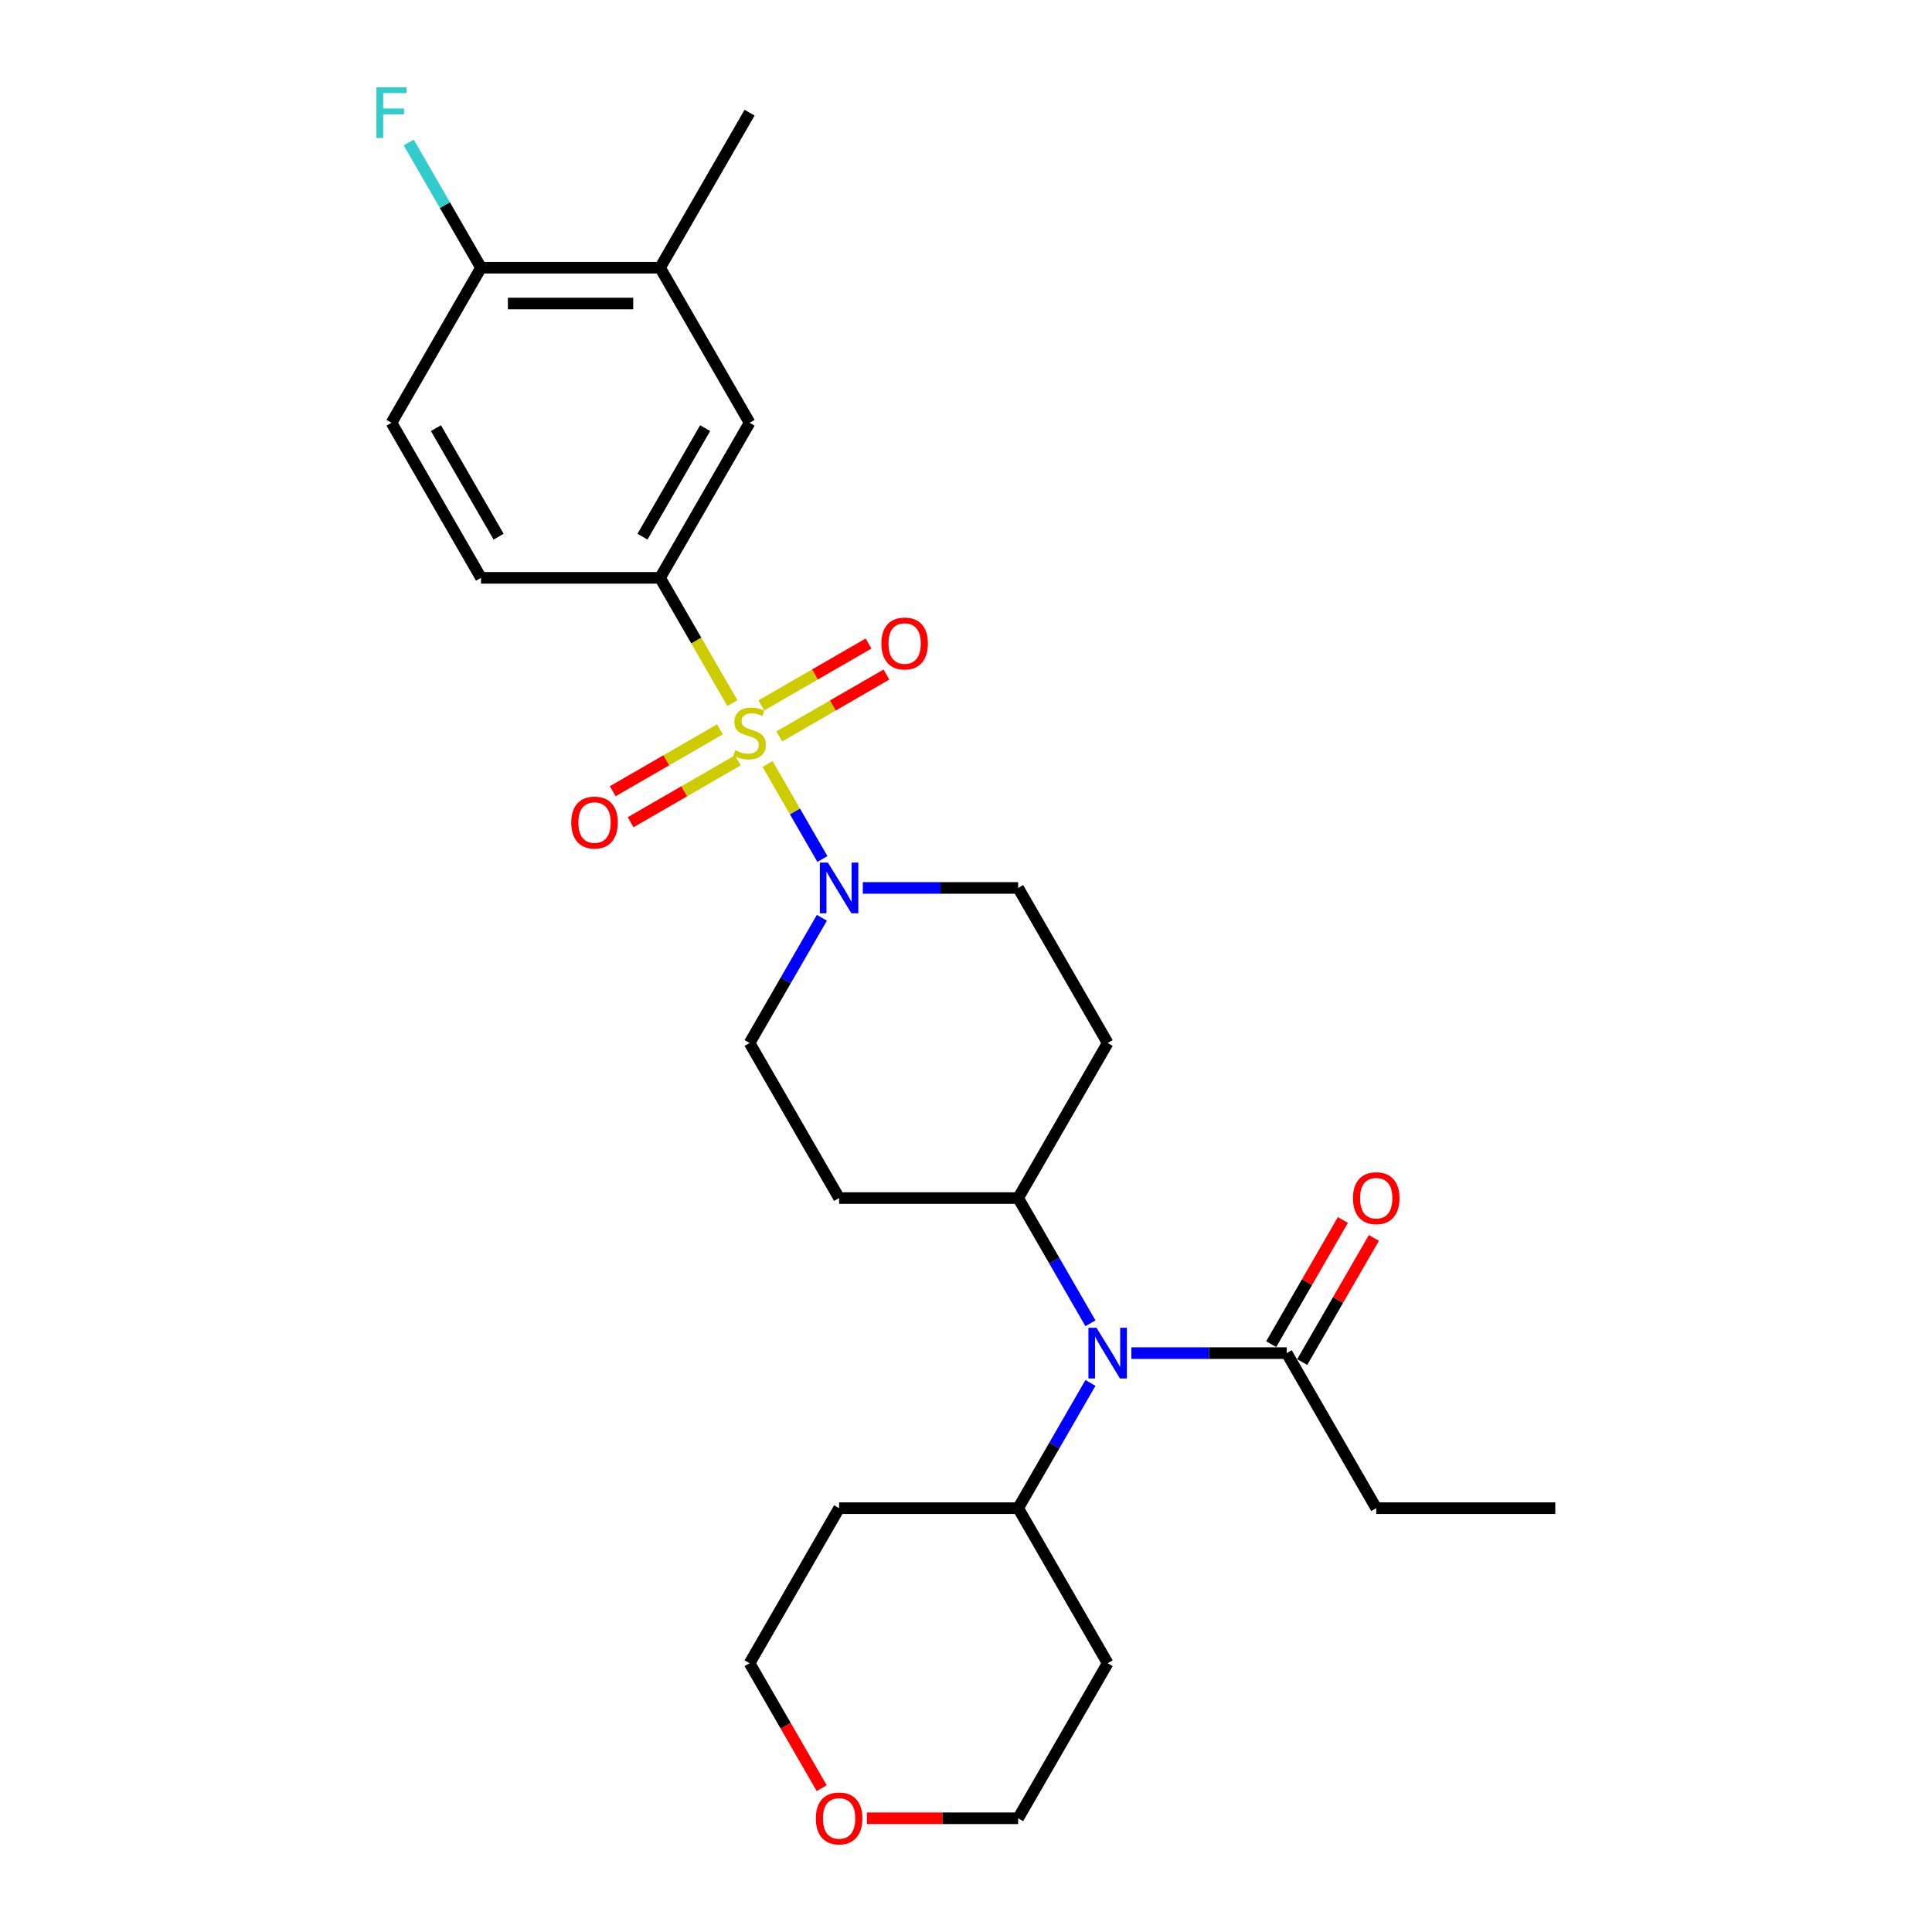 <?xml version='1.0' encoding='iso-8859-1'?>
<svg version='1.1' baseProfile='full'
              xmlns='http://www.w3.org/2000/svg'
                      xmlns:rdkit='http://www.rdkit.org/xml'
                      xmlns:xlink='http://www.w3.org/1999/xlink'
                  xml:space='preserve'
width='1000px' height='1000px' viewBox='0 0 1000 1000'>
<!-- END OF HEADER -->
<rect style='opacity:1.0;fill:#FFFFFF;stroke:none' width='1000' height='1000' x='0' y='0'> </rect>
<path class='bond-0' d='M 397.283,395.449 L 411.479,420.037' style='fill:none;fill-rule:evenodd;stroke:#CCCC00;stroke-width:6px;stroke-linecap:butt;stroke-linejoin:miter;stroke-opacity:1' />
<path class='bond-0' d='M 411.479,420.037 L 425.675,444.625' style='fill:none;fill-rule:evenodd;stroke:#0000FF;stroke-width:6px;stroke-linecap:butt;stroke-linejoin:miter;stroke-opacity:1' />
<path class='bond-1' d='M 379.091,363.941 L 360.37,331.513' style='fill:none;fill-rule:evenodd;stroke:#CCCC00;stroke-width:6px;stroke-linecap:butt;stroke-linejoin:miter;stroke-opacity:1' />
<path class='bond-1' d='M 360.37,331.513 L 341.648,299.086' style='fill:none;fill-rule:evenodd;stroke:#000000;stroke-width:6px;stroke-linecap:butt;stroke-linejoin:miter;stroke-opacity:1' />
<path class='bond-5' d='M 372.619,377.513 L 344.884,393.526' style='fill:none;fill-rule:evenodd;stroke:#CCCC00;stroke-width:6px;stroke-linecap:butt;stroke-linejoin:miter;stroke-opacity:1' />
<path class='bond-5' d='M 344.884,393.526 L 317.148,409.539' style='fill:none;fill-rule:evenodd;stroke:#FF0000;stroke-width:6px;stroke-linecap:butt;stroke-linejoin:miter;stroke-opacity:1' />
<path class='bond-5' d='M 381.886,393.564 L 354.151,409.577' style='fill:none;fill-rule:evenodd;stroke:#CCCC00;stroke-width:6px;stroke-linecap:butt;stroke-linejoin:miter;stroke-opacity:1' />
<path class='bond-5' d='M 354.151,409.577 L 326.415,425.59' style='fill:none;fill-rule:evenodd;stroke:#FF0000;stroke-width:6px;stroke-linecap:butt;stroke-linejoin:miter;stroke-opacity:1' />
<path class='bond-6' d='M 403.349,381.173 L 431.084,365.16' style='fill:none;fill-rule:evenodd;stroke:#CCCC00;stroke-width:6px;stroke-linecap:butt;stroke-linejoin:miter;stroke-opacity:1' />
<path class='bond-6' d='M 431.084,365.16 L 458.82,349.147' style='fill:none;fill-rule:evenodd;stroke:#FF0000;stroke-width:6px;stroke-linecap:butt;stroke-linejoin:miter;stroke-opacity:1' />
<path class='bond-6' d='M 394.082,365.121 L 421.817,349.108' style='fill:none;fill-rule:evenodd;stroke:#CCCC00;stroke-width:6px;stroke-linecap:butt;stroke-linejoin:miter;stroke-opacity:1' />
<path class='bond-6' d='M 421.817,349.108 L 449.552,333.095' style='fill:none;fill-rule:evenodd;stroke:#FF0000;stroke-width:6px;stroke-linecap:butt;stroke-linejoin:miter;stroke-opacity:1' />
<path class='bond-9' d='M 425.406,475.038 L 406.695,507.447' style='fill:none;fill-rule:evenodd;stroke:#0000FF;stroke-width:6px;stroke-linecap:butt;stroke-linejoin:miter;stroke-opacity:1' />
<path class='bond-9' d='M 406.695,507.447 L 387.984,539.856' style='fill:none;fill-rule:evenodd;stroke:#000000;stroke-width:6px;stroke-linecap:butt;stroke-linejoin:miter;stroke-opacity:1' />
<path class='bond-10' d='M 446.59,459.599 L 486.791,459.599' style='fill:none;fill-rule:evenodd;stroke:#0000FF;stroke-width:6px;stroke-linecap:butt;stroke-linejoin:miter;stroke-opacity:1' />
<path class='bond-10' d='M 486.791,459.599 L 526.992,459.599' style='fill:none;fill-rule:evenodd;stroke:#000000;stroke-width:6px;stroke-linecap:butt;stroke-linejoin:miter;stroke-opacity:1' />
<path class='bond-4' d='M 341.648,299.086 L 387.984,218.83' style='fill:none;fill-rule:evenodd;stroke:#000000;stroke-width:6px;stroke-linecap:butt;stroke-linejoin:miter;stroke-opacity:1' />
<path class='bond-4' d='M 332.547,277.781 L 364.982,221.601' style='fill:none;fill-rule:evenodd;stroke:#000000;stroke-width:6px;stroke-linecap:butt;stroke-linejoin:miter;stroke-opacity:1' />
<path class='bond-14' d='M 341.648,299.086 L 248.976,299.086' style='fill:none;fill-rule:evenodd;stroke:#000000;stroke-width:6px;stroke-linecap:butt;stroke-linejoin:miter;stroke-opacity:1' />
<path class='bond-2' d='M 564.415,684.93 L 545.703,652.521' style='fill:none;fill-rule:evenodd;stroke:#0000FF;stroke-width:6px;stroke-linecap:butt;stroke-linejoin:miter;stroke-opacity:1' />
<path class='bond-2' d='M 545.703,652.521 L 526.992,620.112' style='fill:none;fill-rule:evenodd;stroke:#000000;stroke-width:6px;stroke-linecap:butt;stroke-linejoin:miter;stroke-opacity:1' />
<path class='bond-3' d='M 585.598,700.369 L 625.799,700.369' style='fill:none;fill-rule:evenodd;stroke:#0000FF;stroke-width:6px;stroke-linecap:butt;stroke-linejoin:miter;stroke-opacity:1' />
<path class='bond-3' d='M 625.799,700.369 L 666.001,700.369' style='fill:none;fill-rule:evenodd;stroke:#000000;stroke-width:6px;stroke-linecap:butt;stroke-linejoin:miter;stroke-opacity:1' />
<path class='bond-15' d='M 564.415,715.808 L 545.703,748.217' style='fill:none;fill-rule:evenodd;stroke:#0000FF;stroke-width:6px;stroke-linecap:butt;stroke-linejoin:miter;stroke-opacity:1' />
<path class='bond-15' d='M 545.703,748.217 L 526.992,780.625' style='fill:none;fill-rule:evenodd;stroke:#000000;stroke-width:6px;stroke-linecap:butt;stroke-linejoin:miter;stroke-opacity:1' />
<path class='bond-16' d='M 674.026,705.002 L 692.577,672.872' style='fill:none;fill-rule:evenodd;stroke:#000000;stroke-width:6px;stroke-linecap:butt;stroke-linejoin:miter;stroke-opacity:1' />
<path class='bond-16' d='M 692.577,672.872 L 711.127,640.741' style='fill:none;fill-rule:evenodd;stroke:#FF0000;stroke-width:6px;stroke-linecap:butt;stroke-linejoin:miter;stroke-opacity:1' />
<path class='bond-16' d='M 657.975,695.735 L 676.526,663.604' style='fill:none;fill-rule:evenodd;stroke:#000000;stroke-width:6px;stroke-linecap:butt;stroke-linejoin:miter;stroke-opacity:1' />
<path class='bond-16' d='M 676.526,663.604 L 695.076,631.474' style='fill:none;fill-rule:evenodd;stroke:#FF0000;stroke-width:6px;stroke-linecap:butt;stroke-linejoin:miter;stroke-opacity:1' />
<path class='bond-22' d='M 666.001,700.369 L 712.337,780.625' style='fill:none;fill-rule:evenodd;stroke:#000000;stroke-width:6px;stroke-linecap:butt;stroke-linejoin:miter;stroke-opacity:1' />
<path class='bond-7' d='M 387.984,218.83 L 341.648,138.573' style='fill:none;fill-rule:evenodd;stroke:#000000;stroke-width:6px;stroke-linecap:butt;stroke-linejoin:miter;stroke-opacity:1' />
<path class='bond-25' d='M 341.648,138.573 L 387.984,58.317' style='fill:none;fill-rule:evenodd;stroke:#000000;stroke-width:6px;stroke-linecap:butt;stroke-linejoin:miter;stroke-opacity:1' />
<path class='bond-28' d='M 341.648,138.573 L 248.976,138.573' style='fill:none;fill-rule:evenodd;stroke:#000000;stroke-width:6px;stroke-linecap:butt;stroke-linejoin:miter;stroke-opacity:1' />
<path class='bond-28' d='M 327.747,157.108 L 262.876,157.108' style='fill:none;fill-rule:evenodd;stroke:#000000;stroke-width:6px;stroke-linecap:butt;stroke-linejoin:miter;stroke-opacity:1' />
<path class='bond-8' d='M 526.992,620.112 L 573.328,539.856' style='fill:none;fill-rule:evenodd;stroke:#000000;stroke-width:6px;stroke-linecap:butt;stroke-linejoin:miter;stroke-opacity:1' />
<path class='bond-27' d='M 526.992,620.112 L 434.32,620.112' style='fill:none;fill-rule:evenodd;stroke:#000000;stroke-width:6px;stroke-linecap:butt;stroke-linejoin:miter;stroke-opacity:1' />
<path class='bond-11' d='M 387.984,539.856 L 434.32,620.112' style='fill:none;fill-rule:evenodd;stroke:#000000;stroke-width:6px;stroke-linecap:butt;stroke-linejoin:miter;stroke-opacity:1' />
<path class='bond-12' d='M 526.992,459.599 L 573.328,539.856' style='fill:none;fill-rule:evenodd;stroke:#000000;stroke-width:6px;stroke-linecap:butt;stroke-linejoin:miter;stroke-opacity:1' />
<path class='bond-13' d='M 248.976,138.573 L 202.639,218.83' style='fill:none;fill-rule:evenodd;stroke:#000000;stroke-width:6px;stroke-linecap:butt;stroke-linejoin:miter;stroke-opacity:1' />
<path class='bond-19' d='M 248.976,138.573 L 230.264,106.165' style='fill:none;fill-rule:evenodd;stroke:#000000;stroke-width:6px;stroke-linecap:butt;stroke-linejoin:miter;stroke-opacity:1' />
<path class='bond-19' d='M 230.264,106.165 L 211.553,73.756' style='fill:none;fill-rule:evenodd;stroke:#33CCCC;stroke-width:6px;stroke-linecap:butt;stroke-linejoin:miter;stroke-opacity:1' />
<path class='bond-17' d='M 248.976,299.086 L 202.639,218.83' style='fill:none;fill-rule:evenodd;stroke:#000000;stroke-width:6px;stroke-linecap:butt;stroke-linejoin:miter;stroke-opacity:1' />
<path class='bond-17' d='M 258.076,277.781 L 225.641,221.601' style='fill:none;fill-rule:evenodd;stroke:#000000;stroke-width:6px;stroke-linecap:butt;stroke-linejoin:miter;stroke-opacity:1' />
<path class='bond-20' d='M 526.992,780.625 L 573.328,860.882' style='fill:none;fill-rule:evenodd;stroke:#000000;stroke-width:6px;stroke-linecap:butt;stroke-linejoin:miter;stroke-opacity:1' />
<path class='bond-21' d='M 526.992,780.625 L 434.32,780.625' style='fill:none;fill-rule:evenodd;stroke:#000000;stroke-width:6px;stroke-linecap:butt;stroke-linejoin:miter;stroke-opacity:1' />
<path class='bond-18' d='M 425.321,925.551 L 406.652,893.216' style='fill:none;fill-rule:evenodd;stroke:#FF0000;stroke-width:6px;stroke-linecap:butt;stroke-linejoin:miter;stroke-opacity:1' />
<path class='bond-18' d='M 406.652,893.216 L 387.984,860.882' style='fill:none;fill-rule:evenodd;stroke:#000000;stroke-width:6px;stroke-linecap:butt;stroke-linejoin:miter;stroke-opacity:1' />
<path class='bond-29' d='M 448.684,941.138 L 487.838,941.138' style='fill:none;fill-rule:evenodd;stroke:#FF0000;stroke-width:6px;stroke-linecap:butt;stroke-linejoin:miter;stroke-opacity:1' />
<path class='bond-29' d='M 487.838,941.138 L 526.992,941.138' style='fill:none;fill-rule:evenodd;stroke:#000000;stroke-width:6px;stroke-linecap:butt;stroke-linejoin:miter;stroke-opacity:1' />
<path class='bond-24' d='M 573.328,860.882 L 526.992,941.138' style='fill:none;fill-rule:evenodd;stroke:#000000;stroke-width:6px;stroke-linecap:butt;stroke-linejoin:miter;stroke-opacity:1' />
<path class='bond-23' d='M 434.32,780.625 L 387.984,860.882' style='fill:none;fill-rule:evenodd;stroke:#000000;stroke-width:6px;stroke-linecap:butt;stroke-linejoin:miter;stroke-opacity:1' />
<path class='bond-26' d='M 712.337,780.625 L 805.009,780.625' style='fill:none;fill-rule:evenodd;stroke:#000000;stroke-width:6px;stroke-linecap:butt;stroke-linejoin:miter;stroke-opacity:1' />
<path  class='atom-0' d='M 380.57 388.351
Q 380.867 388.462, 382.09 388.981
Q 383.313 389.5, 384.648 389.833
Q 386.019 390.13, 387.354 390.13
Q 389.837 390.13, 391.283 388.944
Q 392.729 387.72, 392.729 385.607
Q 392.729 384.162, 391.987 383.272
Q 391.283 382.382, 390.171 381.901
Q 389.059 381.419, 387.205 380.863
Q 384.87 380.158, 383.461 379.491
Q 382.09 378.824, 381.089 377.415
Q 380.125 376.007, 380.125 373.634
Q 380.125 370.335, 382.349 368.296
Q 384.611 366.257, 389.059 366.257
Q 392.099 366.257, 395.546 367.703
L 394.693 370.557
Q 391.543 369.26, 389.17 369.26
Q 386.612 369.26, 385.204 370.335
Q 383.795 371.373, 383.832 373.189
Q 383.832 374.598, 384.536 375.451
Q 385.278 376.303, 386.316 376.785
Q 387.391 377.267, 389.17 377.823
Q 391.543 378.564, 392.951 379.306
Q 394.36 380.047, 395.361 381.567
Q 396.399 383.05, 396.399 385.607
Q 396.399 389.24, 393.952 391.205
Q 391.543 393.132, 387.502 393.132
Q 385.167 393.132, 383.387 392.613
Q 381.645 392.132, 379.569 391.279
L 380.57 388.351
' fill='#CCCC00'/>
<path  class='atom-1' d='M 428.519 446.477
L 437.119 460.378
Q 437.971 461.749, 439.343 464.233
Q 440.714 466.716, 440.789 466.865
L 440.789 446.477
L 444.273 446.477
L 444.273 472.722
L 440.677 472.722
L 431.447 457.523
Q 430.372 455.744, 429.223 453.705
Q 428.111 451.667, 427.777 451.036
L 427.777 472.722
L 424.367 472.722
L 424.367 446.477
L 428.519 446.477
' fill='#0000FF'/>
<path  class='atom-3' d='M 567.527 687.246
L 576.127 701.147
Q 576.98 702.519, 578.351 705.002
Q 579.723 707.486, 579.797 707.634
L 579.797 687.246
L 583.281 687.246
L 583.281 713.491
L 579.686 713.491
L 570.455 698.293
Q 569.38 696.514, 568.231 694.475
Q 567.119 692.436, 566.786 691.806
L 566.786 713.491
L 563.375 713.491
L 563.375 687.246
L 567.527 687.246
' fill='#0000FF'/>
<path  class='atom-6' d='M 295.68 425.753
Q 295.68 419.451, 298.794 415.93
Q 301.908 412.408, 307.727 412.408
Q 313.547 412.408, 316.661 415.93
Q 319.775 419.451, 319.775 425.753
Q 319.775 432.129, 316.624 435.762
Q 313.473 439.357, 307.727 439.357
Q 301.945 439.357, 298.794 435.762
Q 295.68 432.166, 295.68 425.753
M 307.727 436.392
Q 311.731 436.392, 313.881 433.723
Q 316.068 431.017, 316.068 425.753
Q 316.068 420.6, 313.881 418.006
Q 311.731 415.374, 307.727 415.374
Q 303.724 415.374, 301.537 417.969
Q 299.387 420.563, 299.387 425.753
Q 299.387 431.054, 301.537 433.723
Q 303.724 436.392, 307.727 436.392
' fill='#FF0000'/>
<path  class='atom-7' d='M 456.193 333.081
Q 456.193 326.779, 459.307 323.258
Q 462.421 319.736, 468.24 319.736
Q 474.06 319.736, 477.174 323.258
Q 480.288 326.779, 480.288 333.081
Q 480.288 339.457, 477.137 343.089
Q 473.986 346.685, 468.24 346.685
Q 462.458 346.685, 459.307 343.089
Q 456.193 339.494, 456.193 333.081
M 468.24 343.72
Q 472.244 343.72, 474.394 341.051
Q 476.581 338.345, 476.581 333.081
Q 476.581 327.928, 474.394 325.333
Q 472.244 322.702, 468.24 322.702
Q 464.237 322.702, 462.05 325.296
Q 459.9 327.891, 459.9 333.081
Q 459.9 338.382, 462.05 341.051
Q 464.237 343.72, 468.24 343.72
' fill='#FF0000'/>
<path  class='atom-17' d='M 700.289 620.186
Q 700.289 613.885, 703.403 610.363
Q 706.517 606.842, 712.337 606.842
Q 718.156 606.842, 721.27 610.363
Q 724.384 613.885, 724.384 620.186
Q 724.384 626.562, 721.233 630.195
Q 718.082 633.791, 712.337 633.791
Q 706.554 633.791, 703.403 630.195
Q 700.289 626.599, 700.289 620.186
M 712.337 630.825
Q 716.34 630.825, 718.49 628.156
Q 720.677 625.45, 720.677 620.186
Q 720.677 615.034, 718.49 612.439
Q 716.34 609.807, 712.337 609.807
Q 708.333 609.807, 706.146 612.402
Q 703.996 614.997, 703.996 620.186
Q 703.996 625.487, 706.146 628.156
Q 708.333 630.825, 712.337 630.825
' fill='#FF0000'/>
<path  class='atom-19' d='M 422.273 941.212
Q 422.273 934.911, 425.386 931.389
Q 428.5 927.868, 434.32 927.868
Q 440.14 927.868, 443.254 931.389
Q 446.367 934.911, 446.367 941.212
Q 446.367 947.588, 443.217 951.221
Q 440.066 954.817, 434.32 954.817
Q 428.537 954.817, 425.386 951.221
Q 422.273 947.625, 422.273 941.212
M 434.32 951.851
Q 438.323 951.851, 440.473 949.182
Q 442.661 946.476, 442.661 941.212
Q 442.661 936.06, 440.473 933.465
Q 438.323 930.833, 434.32 930.833
Q 430.317 930.833, 428.13 933.428
Q 425.98 936.023, 425.98 941.212
Q 425.98 946.513, 428.13 949.182
Q 430.317 951.851, 434.32 951.851
' fill='#FF0000'/>
<path  class='atom-20' d='M 194.836 45.194
L 210.442 45.194
L 210.442 48.197
L 198.358 48.197
L 198.358 56.167
L 209.108 56.167
L 209.108 59.206
L 198.358 59.206
L 198.358 71.439
L 194.836 71.439
L 194.836 45.194
' fill='#33CCCC'/>
</svg>
